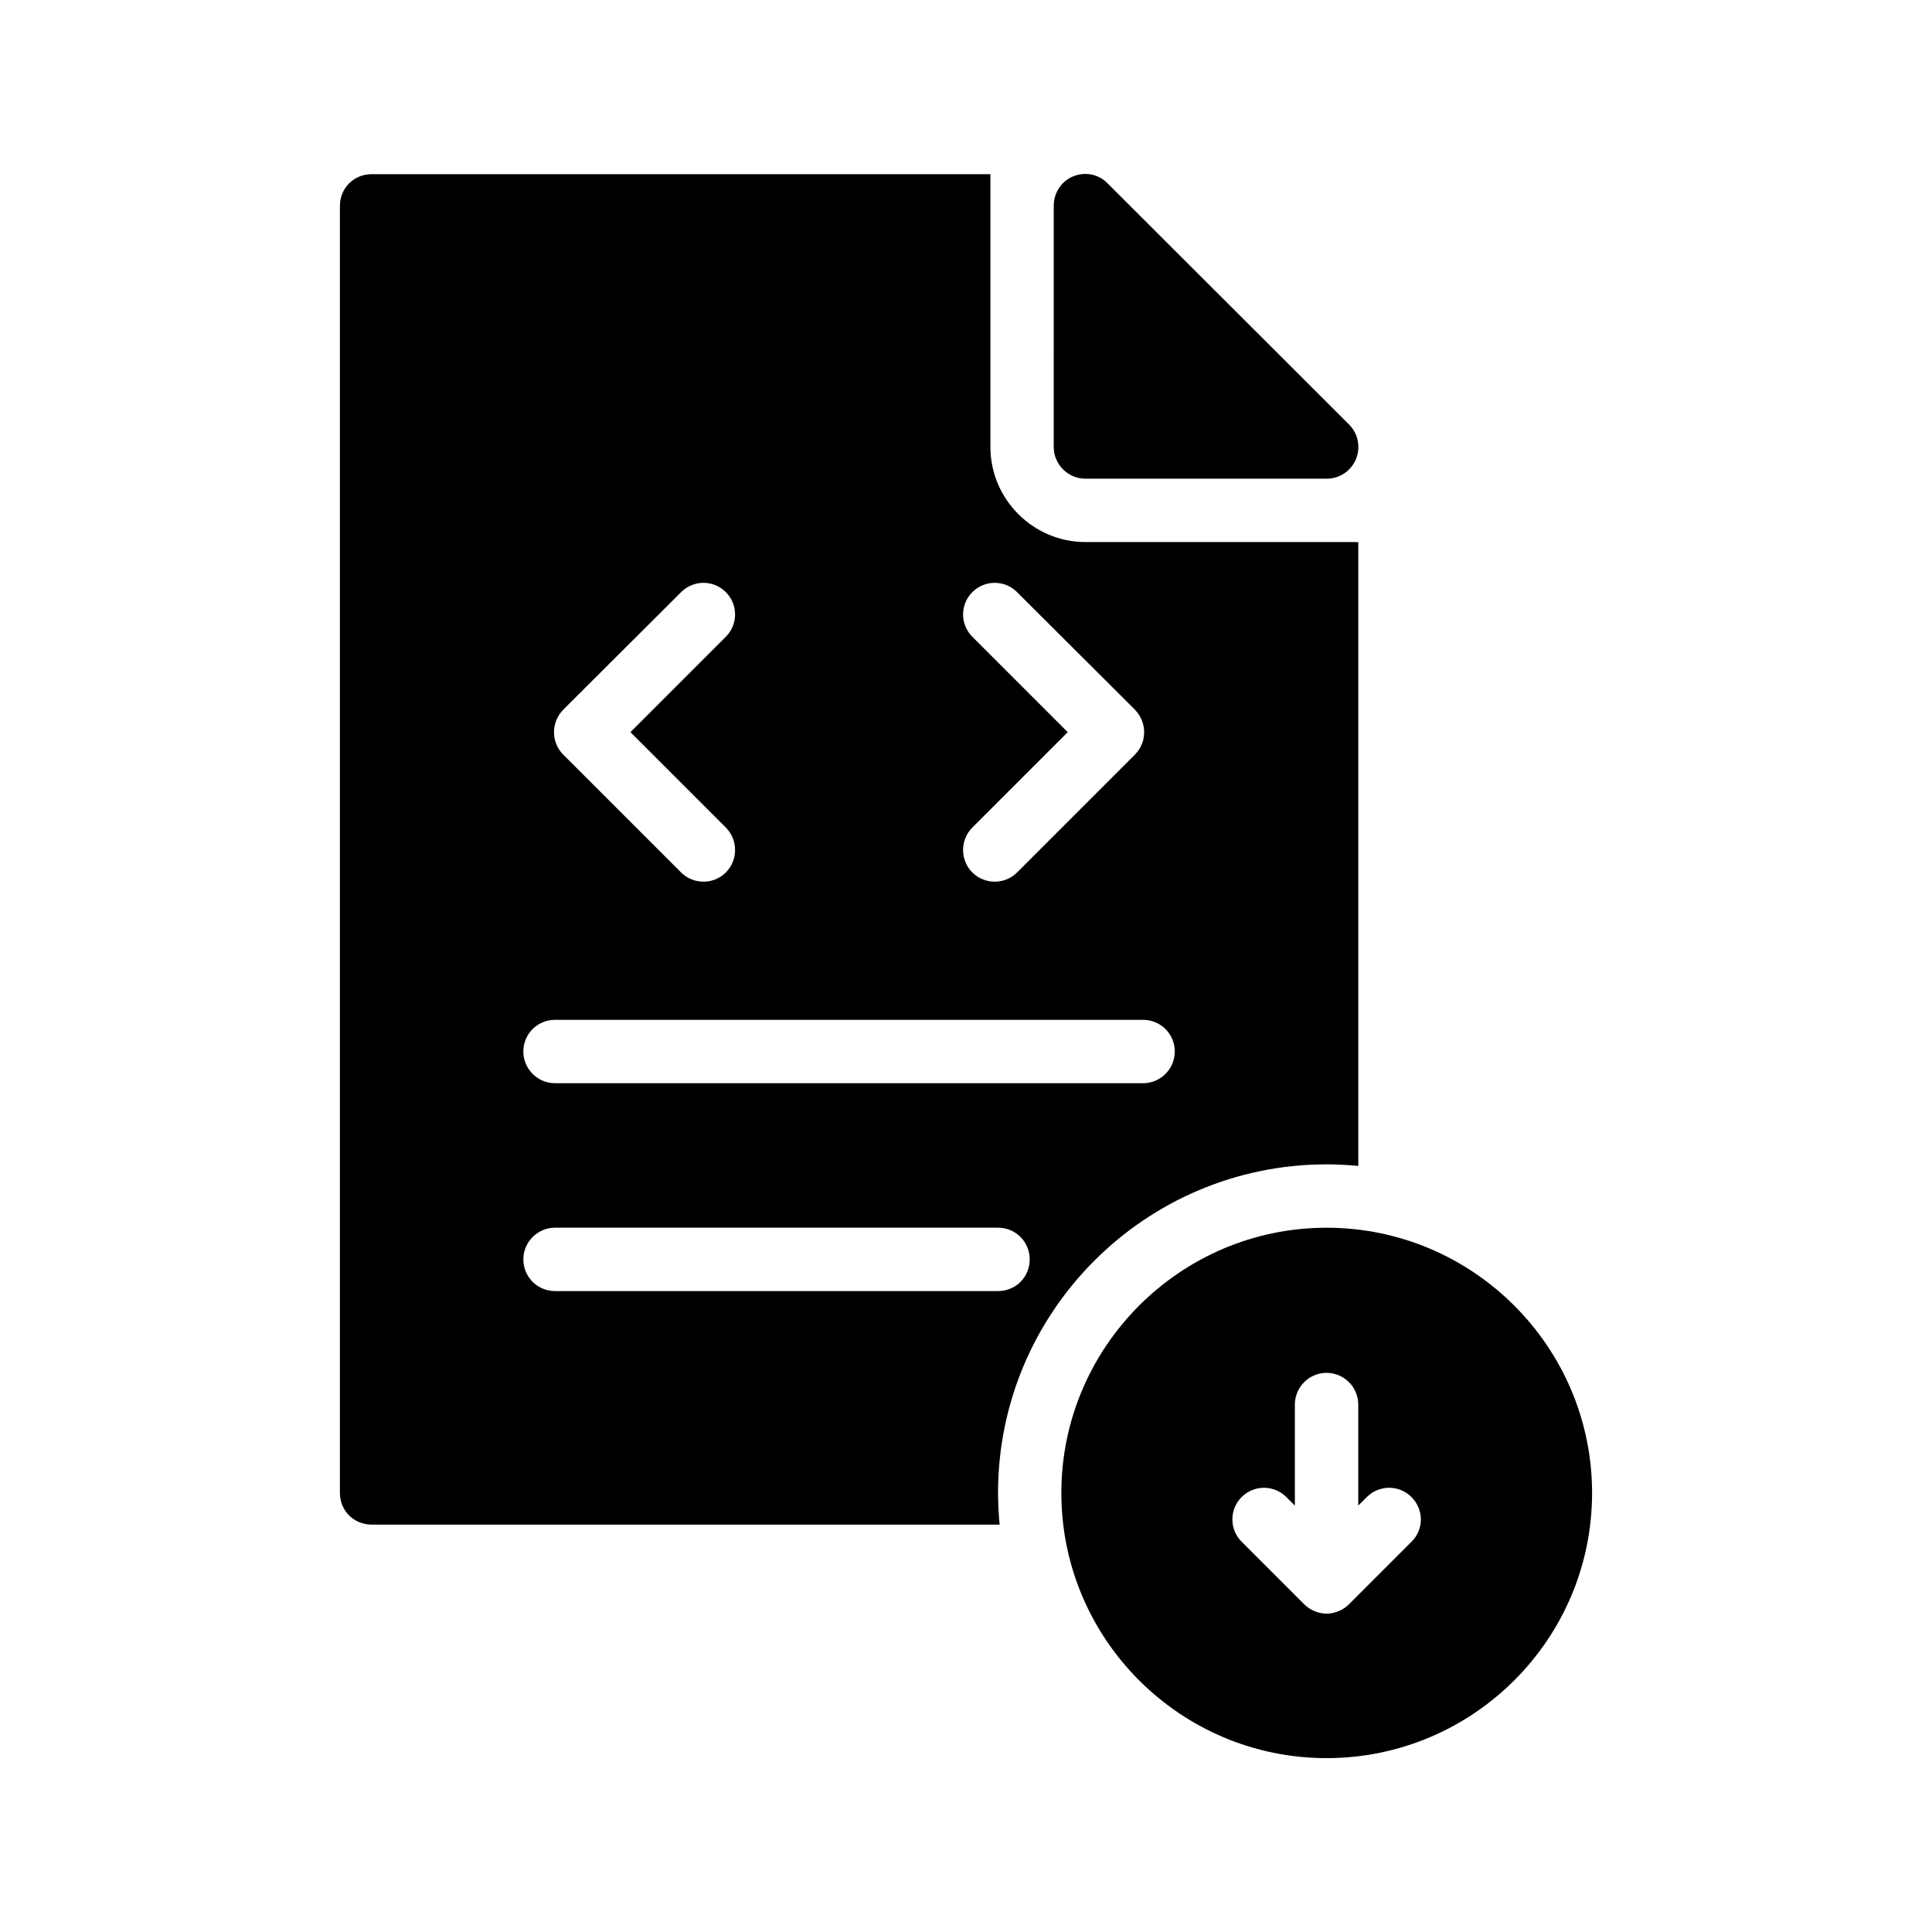 <?xml version="1.0" encoding="UTF-8"?>
<!-- Uploaded to: ICON Repo, www.svgrepo.com, Generator: ICON Repo Mixer Tools -->
<svg fill="#000000" width="800px" height="800px" version="1.1" viewBox="144 144 512 512" xmlns="http://www.w3.org/2000/svg">
 <g>
  <path d="m495.55 469.36c-38.711 0-70.281 31.57-70.281 70.281 0 38.793 31.57 70.281 70.281 70.281 38.793 0 70.367-31.488 70.367-70.281-0.004-38.707-31.574-70.281-70.367-70.281zm22.504 83.215-16.543 16.543c-0.754 0.754-1.68 1.426-2.769 1.848-1.008 0.418-2.098 0.672-3.191 0.672-1.09 0-2.184-0.25-3.191-0.672-1.008-0.418-1.93-1.008-2.769-1.848l-16.543-16.543c-3.273-3.273-3.273-8.566 0-11.84 3.273-3.273 8.566-3.273 11.84 0l2.266 2.266v-26.785c0-4.617 3.777-8.398 8.398-8.398 4.617 0 8.398 3.777 8.398 8.398v26.785l2.266-2.266c3.273-3.273 8.566-3.273 11.84 0 3.273 3.273 3.359 8.562 0 11.84z"/>
  <path d="m431.66 287.65c-13.855 0-25.191-11.336-25.191-25.191v-72.297h-163.99c-4.703 0-8.398 3.695-8.398 8.398v341.08c0 4.703 3.695 8.398 8.398 8.398h166.43c-0.25-2.769-0.418-5.543-0.418-8.398 0-48.031 39.047-87.074 87.074-87.074 2.856 0 5.625 0.168 8.398 0.418v-165.33zm-29.977 25.105c-3.273-3.273-3.273-8.566 0-11.84 3.273-3.273 8.566-3.273 11.84 0l31.234 31.152c3.273 3.359 3.273 8.648 0 11.922l-31.234 31.234c-1.594 1.594-3.777 2.434-5.879 2.434-2.184 0-4.367-0.84-5.961-2.434-3.273-3.273-3.273-8.648 0-11.922l25.273-25.273zm-108.41 19.312 31.234-31.152c3.273-3.273 8.566-3.273 11.84 0 3.273 3.273 3.273 8.566 0 11.84l-25.273 25.273 25.273 25.273c3.273 3.273 3.273 8.648 0 11.922-1.594 1.594-3.777 2.434-5.879 2.434-2.184 0-4.367-0.84-5.961-2.434l-31.234-31.234c-3.273-3.269-3.273-8.562 0-11.922zm115.21 154.08h-117.39c-4.617 0-8.398-3.695-8.398-8.398 0-4.617 3.777-8.398 8.398-8.398h117.39c4.703 0 8.398 3.777 8.398 8.398 0 4.707-3.695 8.398-8.395 8.398zm38.457-55.082h-155.85c-4.617 0-8.398-3.777-8.398-8.398 0-4.703 3.777-8.398 8.398-8.398h155.84c4.617 0 8.398 3.695 8.398 8.398 0 4.621-3.777 8.398-8.395 8.398z"/>
  <path d="m503.36 265.65c-1.344 3.191-4.367 5.207-7.727 5.207h-63.984c-4.617 0-8.398-3.777-8.398-8.398l0.004-63.98c0-3.359 2.016-6.465 5.121-7.727 3.191-1.344 6.801-0.586 9.152 1.848l63.984 63.898c2.438 2.438 3.106 6.047 1.848 9.152z"/>
 </g>
</svg>